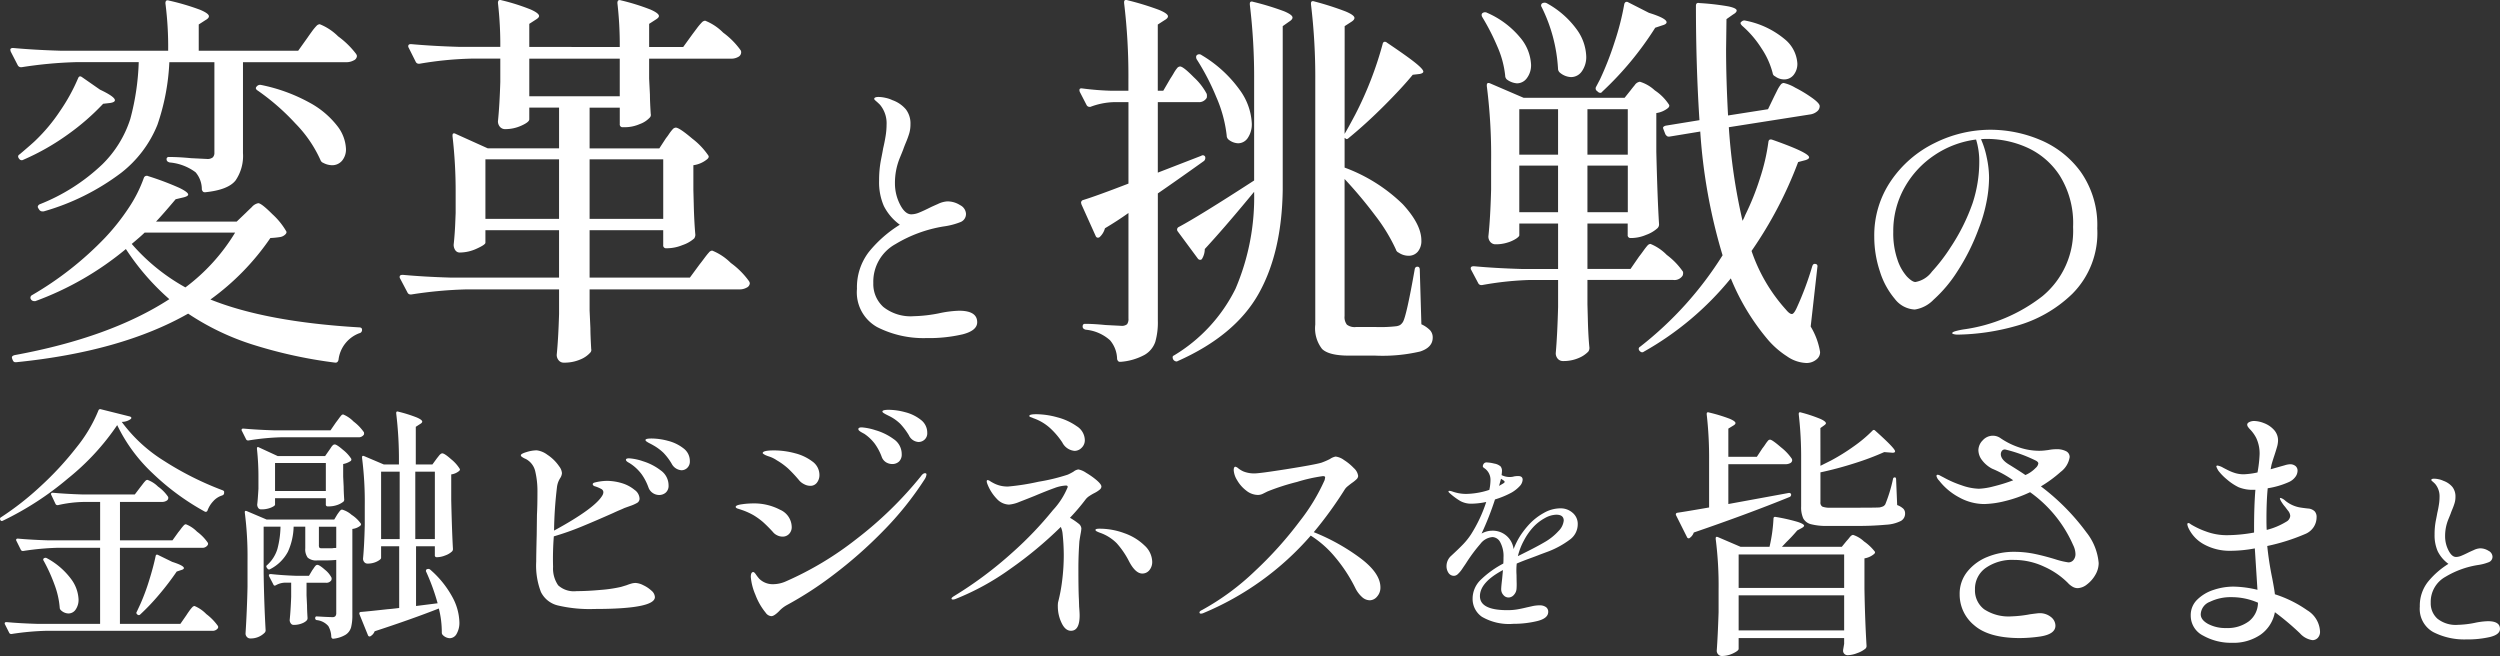 <svg xmlns="http://www.w3.org/2000/svg" width="312.768" height="82.069" viewBox="0 0 312.768 82.069"><rect x="0" y="0" width="312.768" height="82.069" fill="#333333" stroke="none"/><g transform="translate(-18.55 -101.604)"><path d="M16.213-24.211a30.337,30.337,0,0,1-6.153,6.665,38.163,38.163,0,0,1-8.169,5.3.209.209,0,0,1-.31-.124.219.219,0,0,1,.093-.31,36.329,36.329,0,0,0,4.945-3.875,39.449,39.449,0,0,0,4.5-4.867,18.237,18.237,0,0,0,2.743-4.619.235.235,0,0,1,.31-.155l3.6.9a.332.332,0,0,1,.186.108q.062.077-.031.2a1.872,1.872,0,0,1-1.147.372,18.982,18.982,0,0,0,5.224,4.836,38.956,38.956,0,0,0,7.394,3.72q.248.093.186.31v.062q0,.186-.248.279a2.468,2.468,0,0,0-1.116.729,3.373,3.373,0,0,0-.713,1.162.234.234,0,0,1-.341.124A30.844,30.844,0,0,1,20.631-18.2,20.291,20.291,0,0,1,16.213-24.211Zm7.626,13.423q.155-.186.326-.418a4.958,4.958,0,0,1,.341-.418.458.458,0,0,1,.295-.186,4,4,0,0,1,1.4.93,5.773,5.773,0,0,1,1.333,1.364.282.282,0,0,1,0,.31.77.77,0,0,1-.744.341H16.554V.651h7.564l.775-1.116q.093-.155.326-.481a4,4,0,0,1,.387-.481.428.428,0,0,1,.279-.155A4.408,4.408,0,0,1,27.358-.574,6.747,6.747,0,0,1,28.8.9a.282.282,0,0,1,0,.31.8.8,0,0,1-.744.31H7.44a33.235,33.235,0,0,0-4.433.4H2.914A.262.262,0,0,1,2.7,1.767L2.17.713A.18.18,0,0,1,2.139.589q0-.155.217-.155Q4.061.589,6.138.651h7.936V-8.866H8.9a33.236,33.236,0,0,0-4.433.4H4.371a.262.262,0,0,1-.217-.155L3.6-9.734a.18.18,0,0,1-.031-.124q0-.155.217-.155,1.7.155,3.782.217h6.51V-14.6H12.121a15.343,15.343,0,0,0-3.317.4H8.711a.262.262,0,0,1-.217-.155l-.527-1.116a.18.18,0,0,1-.031-.124q0-.155.217-.155,1.705.155,3.782.217h6.479l.682-.9q.124-.155.325-.418a4.117,4.117,0,0,1,.326-.388A.357.357,0,0,1,20-17.36a3.623,3.623,0,0,1,1.318.837,5.03,5.03,0,0,1,1.255,1.271.345.345,0,0,1,.031.155.41.41,0,0,1-.233.356,1.034,1.034,0,0,1-.542.139h-5.27V-9.8h6.572ZM21.018-7.812q.031-.155.108-.186a.251.251,0,0,1,.2.031L23.1-7.1q1.457.465,1.457.775,0,.155-.341.248l-.558.186a34.31,34.31,0,0,1-2.216,2.9A27.509,27.509,0,0,1,19.1-.527a.244.244,0,0,1-.341.031l-.031-.031a.227.227,0,0,1-.062-.341L19.1-1.8A26.288,26.288,0,0,0,20.212-4.79Q20.739-6.479,21.018-7.812ZM7.006-7.254a.2.2,0,0,1,.062-.31.335.335,0,0,1,.341,0,9.177,9.177,0,0,1,3.023,2.589,4.613,4.613,0,0,1,.946,2.558,2.125,2.125,0,0,1-.357,1.271,1.083,1.083,0,0,1-.915.5,1.406,1.406,0,0,1-.961-.434.421.421,0,0,1-.124-.31,10.646,10.646,0,0,0-.666-2.9A20.858,20.858,0,0,0,7.006-7.254Zm49.135-12.71q.093-.124.326-.419t.419-.295q.279,0,1.116.744a4.724,4.724,0,0,1,1.054,1.178q.093.124-.062.279a1.978,1.978,0,0,1-.992.434v3.224q.093,4.061.217,6.107a.421.421,0,0,1-.124.31,2.406,2.406,0,0,1-.853.5,2.906,2.906,0,0,1-1.007.217H56.2a.219.219,0,0,1-.248-.248V-9.052H53.6v7.471l2.7-.341A26.566,26.566,0,0,0,54.87-5.859a.179.179,0,0,1-.031-.124.22.22,0,0,1,.155-.217h.031a.342.342,0,0,1,.341.062,12.3,12.3,0,0,1,2.775,3.426A6.98,6.98,0,0,1,59.024.434a2.765,2.765,0,0,1-.341,1.457,1,1,0,0,1-.868.558,1.289,1.289,0,0,1-.868-.4.421.421,0,0,1-.124-.31,12.021,12.021,0,0,0-.372-3.007Q53.072.062,48.422,1.581a1.194,1.194,0,0,1-.527.62.126.126,0,0,1-.093.031.22.22,0,0,1-.217-.155l-1.054-2.6L46.5-.651q0-.155.186-.186.527-.031,3.348-.341.465-.031,1.457-.155V-9.052H49.228V-7.6q0,.186-.512.45a2.572,2.572,0,0,1-1.193.263.5.5,0,0,1-.4-.186.657.657,0,0,1-.155-.434q.155-1.581.217-4.185v-2.418a43.363,43.363,0,0,0-.341-6.014v-.062q0-.248.248-.155l2.48,1.054H51.46v-.341a48.048,48.048,0,0,0-.341-6.045v-.062q0-.248.279-.155a17.53,17.53,0,0,1,2.31.729q.666.294.666.511,0,.155-.279.31l-.527.341v4.712h2.077ZM36.828-22.692a29.908,29.908,0,0,0-4.185.4H32.55a.262.262,0,0,1-.217-.155L31.806-23.5a.18.18,0,0,1-.031-.124q0-.155.217-.155,1.7.155,3.782.217H42.9l.682-.992q.124-.155.326-.434t.326-.418a.344.344,0,0,1,.248-.14,3.883,3.883,0,0,1,1.3.884,5.8,5.8,0,0,1,1.3,1.349.634.634,0,0,1,0,.279.77.77,0,0,1-.744.341Zm5.89,1.643q.093-.124.232-.341a1.455,1.455,0,0,1,.248-.31.351.351,0,0,1,.232-.093q.248,0,1.039.682a4.6,4.6,0,0,1,1.007,1.085.235.235,0,0,1-.062.31,2.522,2.522,0,0,1-.93.372v1.581l.062,1.271q0,.527.062,1.519a.426.426,0,0,1-.062.31,2.464,2.464,0,0,1-.775.434,3.16,3.16,0,0,1-1.116.186h-.093a.219.219,0,0,1-.248-.248v-.775H35.96v.806q0,.155-.511.372a3.126,3.126,0,0,1-1.225.217.417.417,0,0,1-.372-.186.764.764,0,0,1-.124-.434q.062-.4.155-1.953v-1.3a32.514,32.514,0,0,0-.186-3.689V-21.3q0-.124.062-.155a.22.22,0,0,1,.186.031L36.3-20.336h5.921ZM35.96-19.468v3.5h6.355v-3.5Zm15.593,1.085H49.228v8.432h2.325Zm1.953,0v8.432h2.449v-8.432ZM43.617-7.347q-.682.062-1.3.062H41.261a1.624,1.624,0,0,1-1.209-.341,1.75,1.75,0,0,1-.31-1.178v-2.7H38.285a8.039,8.039,0,0,1-.713,3.131,5.178,5.178,0,0,1-2.2,2.17.244.244,0,0,1-.341-.031l-.093-.124q-.155-.217.031-.341a4.457,4.457,0,0,0,1.286-2.015,11.69,11.69,0,0,0,.388-2.79H34.534v5.859q.062,3.875.248,7.1a.421.421,0,0,1-.124.31,2.437,2.437,0,0,1-1.8.713.546.546,0,0,1-.418-.186.622.622,0,0,1-.171-.434q.186-2.945.248-5.859V-7.254a43.363,43.363,0,0,0-.341-6.014v-.062q0-.217.248-.124l2.48,1.054h8.463l.372-.62q.062-.093.186-.264a2.271,2.271,0,0,1,.217-.263.3.3,0,0,1,.217-.093,3.057,3.057,0,0,1,1.178.651A4.174,4.174,0,0,1,46.686-11.9q.093.124-.062.279a1.975,1.975,0,0,1-.992.4V-.465a6.094,6.094,0,0,1-.155,1.535,1.625,1.625,0,0,1-.667.93,3.689,3.689,0,0,1-1.535.511h-.062q-.155,0-.217-.217A2.853,2.853,0,0,0,42.625.93,2.223,2.223,0,0,0,41.2.186a.226.226,0,0,1-.217-.248q0-.217.186-.217l1.116.062.837.031a.5.5,0,0,0,.387-.124.607.607,0,0,0,.109-.4Zm-2.17-1.86a.572.572,0,0,0,.062.326q.062.078.279.078h1.333a1.088,1.088,0,0,1,.31-.031.432.432,0,0,0,.186-.031V-11.5h-2.17ZM40.61-6.045q.093-.124.217-.31a1.886,1.886,0,0,1,.217-.279.3.3,0,0,1,.217-.093q.248,0,.93.6a3.029,3.029,0,0,1,.837,1.007A.536.536,0,0,1,43-4.8a.729.729,0,0,1-.682.31H39.9v1.581l.062,1.271q0,.527.062,1.519v.093q0,.279-.512.543a2.719,2.719,0,0,1-1.255.264.4.4,0,0,1-.326-.186.7.7,0,0,1-.139-.434q.124-1.178.186-2.883V-4.5h-.806a2.444,2.444,0,0,0-1.085.31q-.248.155-.341-.093L35.216-5.3l-.031-.124q0-.155.248-.155,1.364.155,3.1.217h1.674ZM83.08-22.537a8.071,8.071,0,0,1,2.046.295,5.208,5.208,0,0,1,1.922.93,1.954,1.954,0,0,1,.806,1.6,1.091,1.091,0,0,1-.326.853,1.025,1.025,0,0,1-.7.295,1.493,1.493,0,0,1-1.24-.806,7.288,7.288,0,0,0-1.023-1.364,6.258,6.258,0,0,0-1.3-.961q-.217-.124-.434-.233a2.961,2.961,0,0,1-.372-.217q-.155-.109-.155-.2Q82.305-22.537,83.08-22.537ZM81.065-4.464a2.391,2.391,0,0,1,.961.279,4.017,4.017,0,0,1,1.023.682,1.132,1.132,0,0,1,.434.806q0,1.488-7.564,1.488a17.313,17.313,0,0,1-4.619-.45,3.189,3.189,0,0,1-2.077-1.674,9.221,9.221,0,0,1-.589-3.8q0-.806.062-3.348l.031-2.511q.062-1.147.062-2.883a10.754,10.754,0,0,0-.264-2.5,2.329,2.329,0,0,0-1.193-1.6,1.788,1.788,0,0,1-.264-.124,1.674,1.674,0,0,1-.263-.171.222.222,0,0,1-.093-.17q0-.186.713-.4a4.426,4.426,0,0,1,1.271-.217,2.8,2.8,0,0,1,1.318.542,5.347,5.347,0,0,1,1.5,1.472,1.585,1.585,0,0,1,.341.837,1.311,1.311,0,0,1-.217.62,2.7,2.7,0,0,0-.4,1.085,50.858,50.858,0,0,0-.372,5.487q5.115-2.79,6.045-4.4a.822.822,0,0,0,.124-.4.462.462,0,0,0-.248-.4,4.044,4.044,0,0,0-.806-.341.423.423,0,0,1-.2-.108.214.214,0,0,1-.077-.14q0-.155.217-.217a6.418,6.418,0,0,1,1.612-.217,6.667,6.667,0,0,1,1.984.341,4.564,4.564,0,0,1,1.426.791,1.42,1.42,0,0,1,.62,1.069.609.609,0,0,1-.31.558,4.715,4.715,0,0,1-.837.372q-.527.186-.775.279-.186.093-.527.233t-.868.387q-2.232.992-3.968,1.705a34.222,34.222,0,0,1-3.441,1.209,35.714,35.714,0,0,0-.093,3.813,3.711,3.711,0,0,0,.635,2.309,2.91,2.91,0,0,0,2.31.729q1.364,0,3.038-.155a17.079,17.079,0,0,0,2.511-.372l.713-.217a5.7,5.7,0,0,1,.589-.2A1.972,1.972,0,0,1,81.065-4.464Zm-.806-15.593a6.682,6.682,0,0,1,1.751.372A6.988,6.988,0,0,1,84.2-18.554a2.285,2.285,0,0,1,.992,1.875,1.118,1.118,0,0,1-.356.915,1.253,1.253,0,0,1-.822.295,1.442,1.442,0,0,1-.775-.232,1.408,1.408,0,0,1-.558-.7,6.926,6.926,0,0,0-.822-1.612,5.57,5.57,0,0,0-1.286-1.271,4.675,4.675,0,0,0-.419-.263q-.294-.17-.294-.326Q79.856-20.057,80.259-20.057ZM116.467-22.1a1.422,1.422,0,0,1-1.209-.837,8.445,8.445,0,0,0-1.054-1.411,5.3,5.3,0,0,0-1.3-.945l-.4-.2a4.334,4.334,0,0,1-.388-.217q-.171-.109-.171-.2,0-.217.806-.217a8.153,8.153,0,0,1,2.03.295,5.216,5.216,0,0,1,1.953.945,2.012,2.012,0,0,1,.822,1.643,1.065,1.065,0,0,1-.341.853A1.115,1.115,0,0,1,116.467-22.1Zm-3.286,2.759a1.517,1.517,0,0,1-.775-.217,1.323,1.323,0,0,1-.558-.713,6.87,6.87,0,0,0-.868-1.627,5.508,5.508,0,0,0-1.3-1.225q-.124-.062-.341-.186a1.533,1.533,0,0,1-.31-.217.268.268,0,0,1-.093-.186q0-.217.434-.217a7.314,7.314,0,0,1,1.721.357,7.226,7.226,0,0,1,2.247,1.1,2.252,2.252,0,0,1,1.023,1.891,1.2,1.2,0,0,1-.341.93A1.2,1.2,0,0,1,113.181-19.344ZM102.92-16.616a1.639,1.639,0,0,1-.759-.2,1.914,1.914,0,0,1-.574-.419,17.415,17.415,0,0,0-1.426-1.535,8.478,8.478,0,0,0-1.426-1.038,3.757,3.757,0,0,0-.883-.449,5.222,5.222,0,0,1-.543-.2q-.341-.186-.341-.248,0-.341,1.395-.341a10.107,10.107,0,0,1,2.65.356,6.055,6.055,0,0,1,2.186,1.039,2.059,2.059,0,0,1,.868,1.674,1.53,1.53,0,0,1-.31.961A1,1,0,0,1,102.92-16.616ZM98.053-.31a.937.937,0,0,1-.713-.434,7.836,7.836,0,0,1-1.286-2.248,7.193,7.193,0,0,1-.574-2.217q0-.62.31-.62.124,0,.326.294a5.774,5.774,0,0,0,.418.543,2.391,2.391,0,0,0,1.767.682,3.963,3.963,0,0,0,1.612-.372,40.6,40.6,0,0,0,8.773-5.27,47.5,47.5,0,0,0,8.06-7.843q.279-.4.527-.4.186,0,.186.155a1.293,1.293,0,0,1-.217.589,40.18,40.18,0,0,1-5.255,6.541,55.051,55.051,0,0,1-6.2,5.456,44.846,44.846,0,0,1-5.782,3.751,3.833,3.833,0,0,0-.992.775Q98.394-.31,98.053-.31Zm1.395-9.951a1.513,1.513,0,0,1-.682-.17,1.457,1.457,0,0,1-.527-.418A17.275,17.275,0,0,0,97-12.09a8.736,8.736,0,0,0-1.209-.868,8.757,8.757,0,0,0-1.286-.589q-.543-.186-.667-.217-.248-.093-.248-.217,0-.217.759-.325a10.017,10.017,0,0,1,1.411-.109,6.976,6.976,0,0,1,3.379.79A2.4,2.4,0,0,1,100.6-11.47a1.206,1.206,0,0,1-.326.868A1.087,1.087,0,0,1,99.448-10.261ZM130.82-25.079a2.406,2.406,0,0,0-.31-.124q-.186-.062-.186-.155,0-.217.868-.217a10.1,10.1,0,0,1,2.635.387,7.444,7.444,0,0,1,2.434,1.116,2.1,2.1,0,0,1,1.008,1.721,1.3,1.3,0,0,1-.4.976,1.236,1.236,0,0,1-.868.387,1.9,1.9,0,0,1-1.55-1.054,9.653,9.653,0,0,0-1.364-1.643A6.085,6.085,0,0,0,130.82-25.079Zm8.525,8.556a.521.521,0,0,1-.2.372,3.368,3.368,0,0,1-.666.434,5.936,5.936,0,0,0-.635.372,1.831,1.831,0,0,0-.48.434,25.623,25.623,0,0,1-1.953,2.294,8.265,8.265,0,0,1,1.054.713.846.846,0,0,1,.372.62,4.9,4.9,0,0,1-.093.666q-.093.512-.155.946-.124,1.736-.124,3.348,0,2.759.062,3.875l.031.961q.062.744.062,1.085,0,1.922-1.085,1.922-.713,0-1.178-.992a4.77,4.77,0,0,1-.465-2.046,3.064,3.064,0,0,1,.031-.527,20.553,20.553,0,0,0,.512-2.728,25.48,25.48,0,0,0,.2-3.224,26.244,26.244,0,0,0-.155-2.7,2.606,2.606,0,0,0-.217-.775,49.326,49.326,0,0,1-6.324,5.254,31.943,31.943,0,0,1-6.789,3.736.976.976,0,0,1-.372.093q-.186,0-.186-.124t.372-.341a48.813,48.813,0,0,0,7.27-5.441,44.7,44.7,0,0,0,5.037-5.27,9.474,9.474,0,0,0,1.86-2.9q0-.186-.217-.186a4.661,4.661,0,0,0-1.473.325q-.914.325-2.464.976-.992.4-1.891.744a4.267,4.267,0,0,1-1.3.341,2.163,2.163,0,0,1-1.535-.729,5.519,5.519,0,0,1-1.193-1.906.984.984,0,0,1-.062-.279q0-.155.124-.155a.72.72,0,0,1,.31.139,3.952,3.952,0,0,0,.341.2,3.678,3.678,0,0,0,1.922.465,28.625,28.625,0,0,0,3.8-.6,23.7,23.7,0,0,0,3.643-.884,6.994,6.994,0,0,0,.713-.372,1.265,1.265,0,0,1,.62-.279,2.581,2.581,0,0,1,.961.419,9.4,9.4,0,0,1,1.318.93Q139.345-16.8,139.345-16.523Zm-.248,5.27a8.92,8.92,0,0,1,3.146.573,6.869,6.869,0,0,1,2.5,1.535A2.846,2.846,0,0,1,145.7-7.13a1.592,1.592,0,0,1-.356,1.069,1.115,1.115,0,0,1-.883.419q-.9,0-1.736-1.674a10.653,10.653,0,0,0-1.457-2.108,5.5,5.5,0,0,0-2.139-1.333,2.994,2.994,0,0,1-.387-.171q-.14-.078-.14-.17Q138.6-11.253,139.1-11.253Zm26.815.434A25.714,25.714,0,0,1,171.6-7.673q2.65,1.938,2.65,3.767a1.652,1.652,0,0,1-.419,1.147,1.222,1.222,0,0,1-.915.465,1.486,1.486,0,0,1-.977-.418,3.729,3.729,0,0,1-.852-1.162,19.119,19.119,0,0,0-2.5-3.813,12.88,12.88,0,0,0-3.053-2.7,36.274,36.274,0,0,1-13.454,9.7.762.762,0,0,1-.279.062q-.186,0-.186-.155t.341-.31a31.283,31.283,0,0,0,6.6-4.867,47.269,47.269,0,0,0,5.6-6.231,24.345,24.345,0,0,0,3.115-5.146q.062-.31.062-.341,0-.155-.279-.155a20.01,20.01,0,0,0-3.24.729,28.081,28.081,0,0,0-3.7,1.194l-.527.263a1.457,1.457,0,0,1-.651.17,2.384,2.384,0,0,1-1.488-.558,4.363,4.363,0,0,1-1.132-1.3,2.687,2.687,0,0,1-.419-1.24q0-.434.217-.434a.907.907,0,0,1,.372.217,3.082,3.082,0,0,0,.62.372,3.58,3.58,0,0,0,1.4.248q.651,0,4.061-.542t4.278-.791a9.026,9.026,0,0,0,1.085-.465,1.9,1.9,0,0,1,.713-.31,2.241,2.241,0,0,1,1.054.434,6.427,6.427,0,0,1,1.225,1.008,1.592,1.592,0,0,1,.542.976.593.593,0,0,1-.2.419,4.534,4.534,0,0,1-.6.48q-.248.186-.511.4a1.629,1.629,0,0,0-.387.434A49.065,49.065,0,0,1,165.912-10.819ZM196.776-13.8a2.26,2.26,0,0,1,1.512.552,1.8,1.8,0,0,1,.648,1.44,2.368,2.368,0,0,1-1,1.932,11.181,11.181,0,0,1-2.628,1.452l-1.1.408q-.408.168-1.32.5t-1.584.624a8.4,8.4,0,0,0-.024,1.44q0,.216.012.864a7.693,7.693,0,0,1-.012.84,1.228,1.228,0,0,1-.324.768.9.9,0,0,1-.684.336.83.83,0,0,1-.636-.312,1.054,1.054,0,0,1-.276-.72q0-.312.12-1.32l.1-1.08q-2.88,1.536-2.88,3.264,0,1.752,3.432,1.752a7.545,7.545,0,0,0,1.26-.1q.564-.1,1.236-.264.12-.024.6-.132a4.159,4.159,0,0,1,.912-.108,1.338,1.338,0,0,1,.816.216.708.708,0,0,1,.288.6q0,.816-1.38,1.152A12.5,12.5,0,0,1,190.9.648a6.739,6.739,0,0,1-3.948-.876A2.715,2.715,0,0,1,185.784-2.5a3.276,3.276,0,0,1,1.008-2.352,12.228,12.228,0,0,1,2.832-2.04q.024-.264.024-.744a3.646,3.646,0,0,0-.408-1.92,1.153,1.153,0,0,0-.96-.648,2.1,2.1,0,0,0-1.524.852,19.884,19.884,0,0,0-1.62,2.148l-.264.408q-.072.1-.36.528a3.64,3.64,0,0,1-.552.672.756.756,0,0,1-.48.24.815.815,0,0,1-.708-.36,1.51,1.51,0,0,1-.252-.888,1.735,1.735,0,0,1,.6-1.272l.36-.336q.672-.624,1.164-1.14a8.568,8.568,0,0,0,.924-1.164,17.815,17.815,0,0,0,1.92-4.08,9.569,9.569,0,0,1-1.824.216,2.867,2.867,0,0,1-1.4-.324,8.325,8.325,0,0,1-1.4-1.044.263.263,0,0,1-.1-.168q0-.072.12-.072a1.4,1.4,0,0,1,.336.072,5.124,5.124,0,0,0,1.752.312,9.619,9.619,0,0,0,1.26-.108,9.212,9.212,0,0,0,1.644-.4,5.973,5.973,0,0,0,.144-1.176,1.747,1.747,0,0,0-.768-1.536q-.192-.12-.192-.24a.6.6,0,0,1,.144-.348.431.431,0,0,1,.336-.132,4.461,4.461,0,0,1,.948.144,1.6,1.6,0,0,1,.8.36.9.9,0,0,1,.168.6,3.9,3.9,0,0,1-.048.48,2.182,2.182,0,0,0,1.032.24,1.684,1.684,0,0,0,.528-.072,3.117,3.117,0,0,1,.5-.048q.576,0,.576.456a1.271,1.271,0,0,1-.4.84,4.252,4.252,0,0,1-1.02.792,11.119,11.119,0,0,1-2.04.84,37.109,37.109,0,0,1-1.68,4.272,2.7,2.7,0,0,1,1.272-.36,2.624,2.624,0,0,1,2.736,2.3,9.275,9.275,0,0,1,.864-1.716,10.889,10.889,0,0,1,1.152-1.452,7.311,7.311,0,0,1,1.764-1.356A4.2,4.2,0,0,1,196.776-13.8Zm-7.68-2.808q.456-.264.528-.312.168-.1.168-.192t-.192-.216l-.264-.168Zm5.664,7.056a7.058,7.058,0,0,0,1.764-1.4,2.166,2.166,0,0,0,.66-1.308q0-.744-.936-.744a3.091,3.091,0,0,0-1.416.42,5.71,5.71,0,0,0-1.488,1.164,7.821,7.821,0,0,0-1.152,1.668,7.97,7.97,0,0,0-.744,1.932l.288-.144.528-.264Q193.776-8.976,194.76-9.552Z" transform="translate(17 179)" fill="#fff"/><path d="M40.033-36.7q.2-.294.539-.76a6.338,6.338,0,0,1,.563-.686.619.619,0,0,1,.417-.221,6.863,6.863,0,0,1,2.3,1.519,10.785,10.785,0,0,1,2.254,2.205.86.86,0,0,1,.1.245.647.647,0,0,1-.417.564,1.908,1.908,0,0,1-.906.22H31.948v11.368a5.433,5.433,0,0,1-.931,3.43q-.931,1.176-3.773,1.47h-.1q-.245,0-.343-.343a3.269,3.269,0,0,0-.784-2.156,6.333,6.333,0,0,0-3.234-1.225q-.392-.1-.392-.392a.26.26,0,0,1,.294-.294q1.225,0,2.744.147l2.009.1a1.043,1.043,0,0,0,.735-.2.8.8,0,0,0,.2-.588V-33.614H22.736a27.752,27.752,0,0,1-1.494,7.84,14.472,14.472,0,0,1-4.532,6,29.406,29.406,0,0,1-9.7,4.827H6.86a.466.466,0,0,1-.392-.2l-.1-.147-.1-.2a.413.413,0,0,1,.245-.343,24.222,24.222,0,0,0,7.84-5,13.873,13.873,0,0,0,3.5-5.684,30.848,30.848,0,0,0,1.053-7.105H11.27a52.533,52.533,0,0,0-7.007.637h-.1a.443.443,0,0,1-.392-.245l-.882-1.715-.049-.2q0-.245.343-.245,2.646.245,5.929.343H22.589a42.953,42.953,0,0,0-.343-5.929q0-.49.441-.343a29.528,29.528,0,0,1,3.9,1.152q1.1.465,1.1.809,0,.245-.441.49l-.833.539v3.283H38.857Zm-28.714,5.1q.147-.392.49-.147l2.254,1.568q1.862.882,1.862,1.323,0,.245-.588.343l-.882.1a29.554,29.554,0,0,1-4.361,3.8,29.79,29.79,0,0,1-5.635,3.209.371.371,0,0,1-.49-.1L3.92-21.56q-.245-.343.1-.539,1.617-1.372,1.96-1.715a21.657,21.657,0,0,0,3.087-3.7A23.147,23.147,0,0,0,11.319-31.605Zm22.442,1.519q-.343-.245-.1-.49a.544.544,0,0,1,.539-.2,21.249,21.249,0,0,1,6.1,2.229,10.98,10.98,0,0,1,3.455,2.916,5,5,0,0,1,1.078,2.842,2.2,2.2,0,0,1-.49,1.495,1.609,1.609,0,0,1-1.274.563,2.439,2.439,0,0,1-1.078-.294.581.581,0,0,1-.343-.343,15.725,15.725,0,0,0-3.136-4.581A28.591,28.591,0,0,0,33.761-30.086ZM32.34-14.8q.2-.2.711-.686a1.428,1.428,0,0,1,.808-.49q.392,0,1.764,1.372A8.962,8.962,0,0,1,37.338-12.5q.147.2-.1.441a1.183,1.183,0,0,1-.637.318,10.762,10.762,0,0,1-1.225.122,31.042,31.042,0,0,1-7.5,7.693Q34.839-1.127,46.452-.441q.392,0,.392.294V-.1A.405.405,0,0,1,46.5.294a4.048,4.048,0,0,0-2.6,3.332q-.1.392-.441.343A58.375,58.375,0,0,1,32.928,1.641a31.794,31.794,0,0,1-7.84-3.8Q16.709,2.6,3.577,3.92h-.1q-.245,0-.343-.294l-.049-.1-.049-.2q0-.2.343-.294Q15.337.833,22.736-3.969A30.286,30.286,0,0,1,17.3-10.241,38.325,38.325,0,0,1,5.978-3.724H5.831a.466.466,0,0,1-.392-.2.358.358,0,0,1,.1-.539,41.4,41.4,0,0,0,9.163-7.2,27.435,27.435,0,0,0,2.916-3.675,16.846,16.846,0,0,0,1.935-3.822.386.386,0,0,1,.539-.2,36.1,36.1,0,0,1,3.9,1.47q1.1.539,1.1.833,0,.2-.539.343l-1.029.245q-1.568,1.862-2.45,2.793H31.164ZM19.649-12.3q-.441.441-1.617,1.421a24.689,24.689,0,0,0,6.713,5.439,24.072,24.072,0,0,0,6.223-6.86ZM84.868-24.108q.2-.245.392-.539a4.705,4.705,0,0,1,.416-.539.6.6,0,0,1,.417-.245q.441,0,2.058,1.372a9.065,9.065,0,0,1,2.009,2.107q.147.2-.1.441a3.416,3.416,0,0,1-1.764.784v3.087l.049,1.862q.049,2.107.2,3.773a.879.879,0,0,1-.147.441,4.247,4.247,0,0,1-1.47.833,5.194,5.194,0,0,1-1.813.392h-.2a.346.346,0,0,1-.392-.392v-1.862H75.313v5.929H87.857L89.082-8.33q.2-.245.563-.735t.588-.735a.6.6,0,0,1,.416-.245A6.994,6.994,0,0,1,92.978-8.5a10.088,10.088,0,0,1,2.279,2.279.86.86,0,0,1,.1.245.646.646,0,0,1-.392.564,1.768,1.768,0,0,1-.882.22H75.313v2.646l.1,2.205q0,.833.1,2.6a.48.48,0,0,1-.1.441,3.344,3.344,0,0,1-1.274.882,5.029,5.029,0,0,1-2.058.392.79.79,0,0,1-.637-.294,1.039,1.039,0,0,1-.245-.686q.2-1.96.294-5.1V-5.194H60.025a52.534,52.534,0,0,0-7.007.637h-.147a.413.413,0,0,1-.343-.245L51.6-6.566a.284.284,0,0,1-.049-.2q0-.245.392-.245,2.646.245,5.929.343H71.491v-5.929H62.279v1.568q0,.245-1.078.735a5.071,5.071,0,0,1-2.107.49.66.66,0,0,1-.588-.294,1.208,1.208,0,0,1-.2-.686q.147-1.372.2-2.744l.049-1.225v-2.5a60.1,60.1,0,0,0-.392-7.1v-.1q0-.2.1-.245a.348.348,0,0,1,.294.049l4.018,1.813h8.918v-5.1H67.767v1.47q0,.343-.98.784a4.848,4.848,0,0,1-2.009.441.844.844,0,0,1-.686-.294,1.039,1.039,0,0,1-.245-.686q.2-1.911.294-4.9v-2.94H60.466a43.878,43.878,0,0,0-6.419.637H53.9a.413.413,0,0,1-.343-.245l-.882-1.764a.284.284,0,0,1-.049-.2q0-.245.343-.245,2.695.245,5.978.343h5.194a45.6,45.6,0,0,0-.294-5.488q0-.49.441-.343A26.009,26.009,0,0,1,67.963-40.2q1.029.466,1.029.809,0,.2-.392.441l-.833.539v2.891H79.086a45.6,45.6,0,0,0-.294-5.488q0-.49.441-.343a27.407,27.407,0,0,1,3.7,1.152q1.053.466,1.054.809,0,.2-.392.441l-.833.539v2.891h4.263L88.2-37.142l.515-.686a7.163,7.163,0,0,1,.612-.735.676.676,0,0,1,.441-.245,6.588,6.588,0,0,1,2.254,1.494,9.768,9.768,0,0,1,2.205,2.23.545.545,0,0,1,.049.245.648.648,0,0,1-.368.563,1.734,1.734,0,0,1-.907.22H82.761v2.5l.1,2.009q0,.833.1,2.4a.48.48,0,0,1-.1.441,3.166,3.166,0,0,1-1.274.833,4.656,4.656,0,0,1-1.813.392h-.294a.346.346,0,0,1-.392-.392V-27.93H75.313v5.1h8.722Zm-17.1-9.947v4.7H79.086v-4.7ZM62.279-21.462v7.448h9.212v-7.448Zm22.246,7.448v-7.448H75.313v7.448ZM117.44.9A12.778,12.778,0,0,1,111.3-.468a4.971,4.971,0,0,1-2.538-4.788,7.228,7.228,0,0,1,1.494-4.626,15.409,15.409,0,0,1,3.87-3.4,6.526,6.526,0,0,1-2-2.34,7.426,7.426,0,0,1-.594-3.168,13.352,13.352,0,0,1,.234-2.61q.234-1.17.27-1.422.18-.756.306-1.53a9.1,9.1,0,0,0,.126-1.458,3.612,3.612,0,0,0-.828-2.484q-.252-.252-.486-.45t-.234-.27q0-.252.54-.252a4.222,4.222,0,0,1,.864.108,3.643,3.643,0,0,1,.864.288,3.915,3.915,0,0,1,1.692,1.152,2.905,2.905,0,0,1,.576,1.872A3.99,3.99,0,0,1,115.3-24.7a11.06,11.06,0,0,1-.4,1.1q-.234.558-.342.882-.108.288-.414,1.026a8.357,8.357,0,0,0-.468,1.53,8.435,8.435,0,0,0-.162,1.692,5.769,5.769,0,0,0,.63,2.646q.63,1.242,1.422,1.242a2.653,2.653,0,0,0,.972-.216q.54-.216,1.4-.648.216-.108.954-.432a3.147,3.147,0,0,1,1.17-.324,2.935,2.935,0,0,1,1.6.468,1.294,1.294,0,0,1,.738,1.044,1.081,1.081,0,0,1-.648,1.062,8.922,8.922,0,0,1-2.124.558,16.905,16.905,0,0,0-6.048,2.214,5.367,5.367,0,0,0-2.772,4.878,3.862,3.862,0,0,0,1.26,2.988,5.5,5.5,0,0,0,3.816,1.152,18.062,18.062,0,0,0,3.132-.36,13.781,13.781,0,0,1,2.52-.324q2.268,0,2.268,1.44,0,1.044-1.818,1.512A18.637,18.637,0,0,1,117.44.9Zm30.525-32.456q.2-.294.441-.71a4.249,4.249,0,0,1,.416-.612.49.49,0,0,1,.368-.2q.392,0,1.715,1.347a7.656,7.656,0,0,1,1.617,2.083,1.237,1.237,0,0,1,0,.49,1.118,1.118,0,0,1-1.078.539H146.4v8.82l5.439-2.107a.324.324,0,0,1,.294-.049.3.3,0,0,1,.2.2.531.531,0,0,1-.147.49q-3.43,2.45-5.782,4.067V-1.274a8.84,8.84,0,0,1-.318,2.646,3.006,3.006,0,0,1-1.323,1.617,7.434,7.434,0,0,1-3.013.882h-.1q-.245,0-.343-.343a3.722,3.722,0,0,0-.882-2.352,5.275,5.275,0,0,0-3.038-1.323q-.392-.1-.392-.392,0-.343.294-.343,1.078,0,2.548.147l1.96.1a1.034,1.034,0,0,0,.76-.2,1.151,1.151,0,0,0,.171-.735V-14.749q-1.372.98-2.94,1.911a2.312,2.312,0,0,1-.637,1.078.332.332,0,0,1-.245.1q-.2,0-.294-.245l-1.764-3.92-.049-.2a.347.347,0,0,1,.245-.343q1.617-.49,5.684-2.058V-28.616H140.86a8.943,8.943,0,0,0-2.891.588h-.147a.413.413,0,0,1-.343-.245l-.833-1.617a.545.545,0,0,1-.049-.245q0-.245.343-.2a34.265,34.265,0,0,0,3.724.294h2.058v-1.421a75.946,75.946,0,0,0-.539-9.555v-.1q0-.392.441-.245a35.028,35.028,0,0,1,3.92,1.2q1.127.465,1.127.809,0,.245-.441.49l-.833.539v8.281h.686Zm21.805,6.909q.441-.735,1.323-2.4a44.538,44.538,0,0,0,3.43-8.82q.049-.245.2-.294a.379.379,0,0,1,.343.1q2.548,1.715,3.552,2.524t1,1.1q0,.2-.441.294l-.882.1q-1.323,1.617-3.577,3.871t-4.41,4.018q-.245.245-.392.1l-.147-.1v3.724a20.6,20.6,0,0,1,7.277,4.582q2.327,2.523,2.327,4.533a2.075,2.075,0,0,1-.441,1.4,1.471,1.471,0,0,1-1.176.515,2.177,2.177,0,0,1-1.225-.392.573.573,0,0,1-.343-.392,21.934,21.934,0,0,0-2.6-4.263,55.36,55.36,0,0,0-3.822-4.557v17.15a1.521,1.521,0,0,0,.294,1.078,1.61,1.61,0,0,0,1.127.294h2.548a17.4,17.4,0,0,0,2.5-.1,1.42,1.42,0,0,0,.465-.147,1.23,1.23,0,0,0,.368-.392q.441-.735,1.47-6.566.049-.343.343-.343t.294.392l.2,6.811a3.625,3.625,0,0,1,1.1.76,1.335,1.335,0,0,1,.318.907q0,1.225-1.568,1.739a20.739,20.739,0,0,1-5.635.515h-3.283q-2.5,0-3.357-.833A4.194,4.194,0,0,1,166.1-.784V-31.311a75.946,75.946,0,0,0-.539-9.555v-.1q0-.392.441-.245a37.6,37.6,0,0,1,3.9,1.25q1.1.465,1.1.808,0,.245-.392.49l-.833.539Zm-12.054,8.134q-3.087,3.724-5.439,6.272a2.4,2.4,0,0,1-.343,1.225.258.258,0,0,1-.27.123.375.375,0,0,1-.27-.172l-2.5-3.381a.358.358,0,0,1,.1-.539q2.5-1.323,9.457-5.831V-31.262a75.946,75.946,0,0,0-.539-9.555v-.1q0-.392.441-.245a33.916,33.916,0,0,1,3.846,1.176q1.054.441,1.054.784,0,.245-.392.49l-.833.588v20.433q-.1,7.889-3.038,13.083T148.9,3.773a.284.284,0,0,1-.2.049.538.538,0,0,1-.343-.2.563.563,0,0,1-.1-.318.208.208,0,0,1,.147-.22,20.147,20.147,0,0,0,7.717-8.355A29.069,29.069,0,0,0,158.451-17.4Zm-6.468-17.493q-.147-.392.1-.539a.475.475,0,0,1,.539.049,15.743,15.743,0,0,1,4.753,4.337,7.716,7.716,0,0,1,1.519,4.19,3.054,3.054,0,0,1-.49,1.813,1.46,1.46,0,0,1-1.225.686,2.033,2.033,0,0,1-1.225-.49.665.665,0,0,1-.2-.49,16.569,16.569,0,0,0-1.3-4.8A29.453,29.453,0,0,0,151.248-34.006Zm53.508-6.86a.412.412,0,0,1,.172-.27.324.324,0,0,1,.318.024l2.6,1.323q2.205.686,2.205,1.176,0,.245-.539.392l-.882.294a40.356,40.356,0,0,1-6.615,7.987q-.2.294-.539.049l-.1-.1a.394.394,0,0,1-.147-.539l.49-.931a38.817,38.817,0,0,0,1.837-4.7A33.245,33.245,0,0,0,204.756-40.866Zm-10.339.343a.324.324,0,0,1-.049-.294.3.3,0,0,1,.2-.2.6.6,0,0,1,.539.049,11.347,11.347,0,0,1,3.724,3.283A6.074,6.074,0,0,1,200-34.349a3.066,3.066,0,0,1-.539,1.862,1.637,1.637,0,0,1-1.372.735,2.3,2.3,0,0,1-1.421-.588.665.665,0,0,1-.2-.49A19.8,19.8,0,0,0,194.417-40.523Zm29.106,11.172.343-.686a4.3,4.3,0,0,1,.441-.735.531.531,0,0,1,.392-.245,4.948,4.948,0,0,1,1.445.588,16.374,16.374,0,0,1,2.107,1.274q.956.686.956,1.029a.835.835,0,0,1-.318.661,1.739,1.739,0,0,1-.76.367l-10.29,1.617a72.676,72.676,0,0,0,1.715,11.711,5.438,5.438,0,0,0,.343-.735,32.245,32.245,0,0,0,1.837-4.582,24.979,24.979,0,0,0,1.053-4.533q.049-.441.49-.294,4.606,1.617,4.606,2.205,0,.2-.441.343l-.931.245A50.793,50.793,0,0,1,220.681-10a21.035,21.035,0,0,0,4.312,7.35q.441.539.735.539.245,0,.588-.735a38.489,38.489,0,0,0,1.96-5.243q.1-.294.294-.294.441,0,.343.441l-.833,7.4a8.9,8.9,0,0,1,1.176,3.185,1.134,1.134,0,0,1-.343.833,1.921,1.921,0,0,1-1.421.539,4.5,4.5,0,0,1-2.376-.833,10.9,10.9,0,0,1-2.328-2.009,28.494,28.494,0,0,1-4.7-7.742A38.033,38.033,0,0,1,207.206,2.6q-.245.2-.539-.1-.245-.343.1-.539a44.273,44.273,0,0,0,10.29-11.417,69.16,69.16,0,0,1-2.793-15.484l-3.871.637h-.1q-.2,0-.392-.294l-.245-.637-.049-.147q0-.2.343-.294l4.214-.686q-.441-6.762-.441-14.308,0-.441.441-.343a31.309,31.309,0,0,1,3.626.417q1.029.22,1.029.514,0,.245-.441.49l-.833.588-.049,3.773q0,3.773.245,8.281l5-.784ZM186.969-39.3q-.147-.343.1-.49a.53.53,0,0,1,.539,0,11.137,11.137,0,0,1,4.165,3.136,5.651,5.651,0,0,1,1.323,3.332,2.672,2.672,0,0,1-.514,1.691,1.537,1.537,0,0,1-1.249.661,2.416,2.416,0,0,1-1.274-.49.665.665,0,0,1-.2-.49,12.076,12.076,0,0,0-.98-3.626A28.529,28.529,0,0,0,186.969-39.3Zm32.536,1.127q-.343-.343-.1-.49a.5.5,0,0,1,.539-.147,10.88,10.88,0,0,1,4.9,2.327,4.25,4.25,0,0,1,1.568,3.014,2.194,2.194,0,0,1-.465,1.446,1.486,1.486,0,0,1-1.2.563,1.889,1.889,0,0,1-1.127-.392.471.471,0,0,1-.294-.392,10.094,10.094,0,0,0-1.421-3.136A12.68,12.68,0,0,0,219.505-38.171ZM206.618-9.31q.2-.245.515-.686t.514-.662a.543.543,0,0,1,.392-.22,6.006,6.006,0,0,1,2.033,1.372A8.969,8.969,0,0,1,212.106-7.4a.847.847,0,0,1-.049.49,1.216,1.216,0,0,1-1.176.539H200.15v3.038l.049,1.813q.049,2.156.2,3.626a.794.794,0,0,1-.147.49,3.535,3.535,0,0,1-1.225.809,4.693,4.693,0,0,1-1.911.367.844.844,0,0,1-.686-.294,1.039,1.039,0,0,1-.245-.686q.2-2.254.294-5.782V-6.37H193a39.6,39.6,0,0,0-6.027.637h-.147a.413.413,0,0,1-.343-.245L185.6-7.644a.284.284,0,0,1-.049-.2q0-.245.392-.245,2.646.245,5.929.343h4.606v-5.684h-4.851v1.47q0,.147-.392.417a4.192,4.192,0,0,1-1.078.49,4.777,4.777,0,0,1-1.47.22.844.844,0,0,1-.686-.294,1.039,1.039,0,0,1-.245-.686q.245-2.2.343-5.88v-3.43a68.542,68.542,0,0,0-.539-9.506v-.1q0-.392.392-.245l4.214,1.813H204.8l.784-.98q.147-.2.49-.613a.915.915,0,0,1,.637-.416,4.76,4.76,0,0,1,1.862,1.078,6.2,6.2,0,0,1,1.764,1.764q.147.2-.1.441a3.022,3.022,0,0,1-1.47.637v4.851q.147,6.027.343,9.065a.665.665,0,0,1-.2.49,4.272,4.272,0,0,1-1.421.833,4.815,4.815,0,0,1-1.764.392h-.147a.346.346,0,0,1-.392-.392v-1.421H200.15v5.684h5.39ZM196.475-22.05v-5.684h-4.851v5.684Zm8.722,0v-5.684H200.15v5.684Zm-13.573,1.372v5.831h4.851v-5.831Zm8.526,0v5.831H205.2v-5.831Zm50.462-4.486a16.051,16.051,0,0,1,6.156,1.26,11.926,11.926,0,0,1,5.112,4.032,11.545,11.545,0,0,1,2.052,7.056,10.745,10.745,0,0,1-3.132,8.19,16.34,16.34,0,0,1-7.11,4.032A28.23,28.23,0,0,1,246.472.468,1.926,1.926,0,0,1,246,.414q-.216-.054-.216-.126,0-.144.468-.27a8.669,8.669,0,0,1,.936-.2,20.578,20.578,0,0,0,9.882-4.158A10.6,10.6,0,0,0,260.908-13a11.209,11.209,0,0,0-1.692-6.462,9.549,9.549,0,0,0-4.14-3.51,12.313,12.313,0,0,0-4.86-1.044,6.611,6.611,0,0,0-.828.036,10.91,10.91,0,0,1,.72,2.3,12.3,12.3,0,0,1,.288,2.52,16.136,16.136,0,0,1-.324,3.042,19.075,19.075,0,0,1-.972,3.33,26.632,26.632,0,0,1-2.682,5.364,16.892,16.892,0,0,1-2.97,3.528,4.128,4.128,0,0,1-2.34,1.224A3.344,3.344,0,0,1,238.606-4a9.857,9.857,0,0,1-1.872-3.456,13.683,13.683,0,0,1-.7-4.32,12.082,12.082,0,0,1,2.106-7.02,14.069,14.069,0,0,1,5.472-4.716A15.674,15.674,0,0,1,250.612-25.164Zm-1.44,3.96a9.312,9.312,0,0,0-.4-2.736A11.972,11.972,0,0,0,243.592-22a11.755,11.755,0,0,0-3.78,4.086,11.1,11.1,0,0,0-1.4,5.526,10.135,10.135,0,0,0,.522,3.474A5.969,5.969,0,0,0,240.118-6.8q.666.684,1.062.684a3.246,3.246,0,0,0,2.07-1.3,21.741,21.741,0,0,0,2.322-3.024A24.651,24.651,0,0,0,248.344-16,16.669,16.669,0,0,0,249.172-21.2Z" transform="translate(17 143)" fill="#fff"/><path d="M13.035-23.3a5.866,5.866,0,0,0,.363-.5,4.262,4.262,0,0,1,.33-.446.366.366,0,0,1,.264-.148q.264,0,1.37.957a6.436,6.436,0,0,1,1.37,1.452l.033.132a.424.424,0,0,1-.247.4,1.285,1.285,0,0,1-.61.132H8.778v4.983l7.557-1.386H16.4a.234.234,0,0,1,.231.165v.066a.3.3,0,0,1-.165.264q-5.181,2.112-12.012,4.455a1.357,1.357,0,0,1-.528.693.134.134,0,0,1-.1.033A.234.234,0,0,1,3.6-12.21L2.244-14.916a.191.191,0,0,1-.033-.132q0-.165.2-.2,1.122-.165,3.96-.66v-5.907a47.749,47.749,0,0,0-.3-5.742v-.066q0-.264.3-.165a20.3,20.3,0,0,1,2.558.776q.742.314.743.545,0,.165-.3.33l-.594.363v3.531h3.564ZM20.3-21.12l1.32-.66a25.665,25.665,0,0,0,2.887-1.8A16.817,16.817,0,0,0,26.8-25.509q.165-.2.363,0,2.475,2.211,2.475,2.574,0,.231-.5.165l-.858-.066A33.905,33.905,0,0,1,24.6-21.45Q22.44-20.757,20.3-20.3v3.729a.577.577,0,0,0,.247.561,2.733,2.733,0,0,0,1.073.132h3.168q2.475,0,2.9-.033a2.5,2.5,0,0,0,.445-.132.7.7,0,0,0,.281-.264,18.545,18.545,0,0,0,.957-3.135q.033-.231.231-.231.165,0,.165.264l.132,3.2a2.258,2.258,0,0,1,.776.462.838.838,0,0,1,.215.594,1.041,1.041,0,0,1-.512.924,4.63,4.63,0,0,1-1.848.478,37.812,37.812,0,0,1-3.878.149H21.186a7.519,7.519,0,0,1-2.079-.214,1.511,1.511,0,0,1-.957-.726,3.368,3.368,0,0,1-.264-1.5v-5.841a47.093,47.093,0,0,0-.3-5.676v-.066q0-.264.3-.165a18.733,18.733,0,0,1,2.425.809q.676.313.677.544,0,.1-.231.264l-.462.33Zm3.267,9.405a5.565,5.565,0,0,0,.379-.446q.247-.314.445-.314a3.658,3.658,0,0,1,1.353.809A6.2,6.2,0,0,1,27.093-10.4q.1.132-.066.3a2.508,2.508,0,0,1-1.221.561v3.795q.066,3.927.264,7.161a.448.448,0,0,1-.132.33,3.315,3.315,0,0,1-1.023.561,3.5,3.5,0,0,1-1.221.264.562.562,0,0,1-.561-.5,1.388,1.388,0,0,1,.033-.33l.1-.594V.429h-13.2V1.782q0,.231-.693.561a3.2,3.2,0,0,1-1.386.33.618.618,0,0,1-.479-.2.662.662,0,0,1-.181-.462q.132-1.782.231-4.818V-5.577a46.161,46.161,0,0,0-.363-6.4v-.066q0-.264.264-.165L10.3-10.989h3.63a19.643,19.643,0,0,0,.495-3.5q0-.3.3-.231a22.365,22.365,0,0,1,2.755.627q.776.264.776.462,0,.132-.3.3l-.561.3a19.115,19.115,0,0,1-1.353,1.452l-.561.594h7.491Zm-.3,5.874v-4.191h-13.2v4.191Zm-13.2.924V-.528h13.2V-4.917Zm43.527-7.854A7.137,7.137,0,0,1,55.11-8.943,2.917,2.917,0,0,1,54.7-7.491a3.945,3.945,0,0,1-1.04,1.2,1.993,1.993,0,0,1-1.188.478,1.273,1.273,0,0,1-.66-.2,2.332,2.332,0,0,1-.561-.462,9.885,9.885,0,0,0-2.97-2.03,8.847,8.847,0,0,0-3.762-.842,5.752,5.752,0,0,0-3.548,1.007,3.2,3.2,0,0,0-1.336,2.689,2.966,2.966,0,0,0,1.139,2.475,5.548,5.548,0,0,0,3.449.891,14.659,14.659,0,0,0,2.31-.264q.99-.132,1.122-.132a2.21,2.21,0,0,1,1.485.479A1.394,1.394,0,0,1,49.7-1.122q0,1.056-1.881,1.353a18.22,18.22,0,0,1-2.706.2Q41.316.4,39.517-1.188a4.957,4.957,0,0,1-1.8-3.861A4.4,4.4,0,0,1,38.692-7.9a6.129,6.129,0,0,1,2.525-1.832,8.634,8.634,0,0,1,3.267-.627,12.79,12.79,0,0,1,2.64.264q1.254.264,2.64.693a9.354,9.354,0,0,0,1.551.363.8.8,0,0,0,.643-.3,1.146,1.146,0,0,0,.248-.759,2.67,2.67,0,0,0-.3-1.122,15.992,15.992,0,0,0-5.379-6.6A16.109,16.109,0,0,1,43.362-16.7a11.718,11.718,0,0,1-2.574.363,6.519,6.519,0,0,1-3.118-.825,7.783,7.783,0,0,1-2.524-2.112,1.19,1.19,0,0,1-.33-.561A.146.146,0,0,1,34.98-20a.785.785,0,0,1,.313.115q.215.116.412.215a13.051,13.051,0,0,0,2.261.99,6.968,6.968,0,0,0,2.161.429,8.577,8.577,0,0,0,1.848-.3,20.769,20.769,0,0,0,2.442-.759,13.974,13.974,0,0,0-2.64-1.452,3.732,3.732,0,0,1-1.254-1.056,2.107,2.107,0,0,1-.462-1.254,1.781,1.781,0,0,1,.544-1.237,1.7,1.7,0,0,1,1.271-.577,1.677,1.677,0,0,1,.891.264,9.318,9.318,0,0,0,2.36,1.188A7.853,7.853,0,0,0,47.652-23a6.145,6.145,0,0,0,.644-.033q.313-.033.544-.066a5.387,5.387,0,0,1,.99-.1,2.506,2.506,0,0,1,1.188.247.8.8,0,0,1,.462.742,2.853,2.853,0,0,1-1.122,1.848,16.006,16.006,0,0,1-2.475,1.815A27.835,27.835,0,0,1,53.592-12.771Zm-9.6-8.448q1.584.99,1.947,1.254a3.958,3.958,0,0,0,1.287-.891.9.9,0,0,0,.33-.561q0-.165-.264-.33A18.363,18.363,0,0,0,43.4-23.166a.458.458,0,0,0-.4.181.684.684,0,0,0-.132.413Q42.867-21.879,43.989-21.219ZM77.154-5.049a14.9,14.9,0,0,1,4.043,2A3.286,3.286,0,0,1,82.8-.429a1.1,1.1,0,0,1-.3.858.933.933,0,0,1-.627.264,2.583,2.583,0,0,1-1.584-.858,32.779,32.779,0,0,0-3.135-2.64A4.415,4.415,0,0,1,75.372,0a6,6,0,0,1-3.6,1.023A7.117,7.117,0,0,1,68.194.132a2.787,2.787,0,0,1-1.567-2.541,2.673,2.673,0,0,1,.809-1.964,5.134,5.134,0,0,1,2.046-1.221,7.835,7.835,0,0,1,2.492-.413,13.59,13.59,0,0,1,3,.4l-.33-5.181a16.48,16.48,0,0,1-3.036.3,6.659,6.659,0,0,1-3.3-.792A4.511,4.511,0,0,1,66.3-13.431a1.82,1.82,0,0,1-.1-.363q0-.165.132-.165a.407.407,0,0,1,.231.1,1.492,1.492,0,0,0,.2.132,10.037,10.037,0,0,0,1.782.825,7.4,7.4,0,0,0,2.64.462,19.29,19.29,0,0,0,3.366-.33v-.495q0-2.871.165-4.851h-.264a4.627,4.627,0,0,1-1.848-.33,6.73,6.73,0,0,1-1.419-.941,6.724,6.724,0,0,1-1.089-1.106,2.49,2.49,0,0,1-.264-.528.117.117,0,0,1,.132-.132,2.149,2.149,0,0,1,.594.2q.165.1.693.363a5.588,5.588,0,0,0,1.007.4,3.768,3.768,0,0,0,1.006.132,9.714,9.714,0,0,0,1.716-.231,15.826,15.826,0,0,0,.264-2.31,4.582,4.582,0,0,0-.429-2.013,4.478,4.478,0,0,0-.726-1.023,2.488,2.488,0,0,1-.281-.33.536.536,0,0,1-.116-.3q0-.2.264-.33a1.387,1.387,0,0,1,.627-.132,3.572,3.572,0,0,1,1.2.264,3.224,3.224,0,0,1,1.238.825,1.945,1.945,0,0,1,.528,1.386,3.152,3.152,0,0,1-.149.842q-.148.511-.313,1.006-.264.792-.363,1.188l-.1.528,1.749-.495a2.8,2.8,0,0,1,.66-.132,1.065,1.065,0,0,1,.693.215.742.742,0,0,1,.264.61,1.317,1.317,0,0,1-.3.792,2.011,2.011,0,0,1-.825.627,10.377,10.377,0,0,1-2.607.759Q76.1-16.7,76.1-14.421q0,.891.033,1.32a8.722,8.722,0,0,0,2.442-1.023.909.909,0,0,0,.5-.726,1.121,1.121,0,0,0-.281-.66q-.281-.363-.347-.462a3.81,3.81,0,0,1-.4-.528,2.146,2.146,0,0,1-.264-.5.088.088,0,0,1,.1-.1,1.58,1.58,0,0,1,.594.363,3.993,3.993,0,0,0,2.013.858q.2.033.792.1a1.3,1.3,0,0,1,.858.363,1.044,1.044,0,0,1,.231.759,2.254,2.254,0,0,1-.346,1.172,2.308,2.308,0,0,1-1.105.908A25.143,25.143,0,0,1,76.2-11.088a39.1,39.1,0,0,0,.627,4.059Q77.121-5.478,77.154-5.049ZM71.082-.825A4.441,4.441,0,0,0,73.9-1.667a2.973,2.973,0,0,0,1.139-2.327,8.226,8.226,0,0,0-3.333-.693,5.9,5.9,0,0,0-2.673.578,1.75,1.75,0,0,0-1.155,1.567q0,.693.908,1.2A4.626,4.626,0,0,0,71.082-.825ZM101.07.6a8.519,8.519,0,0,1-4.092-.912A3.314,3.314,0,0,1,95.286-3.5a4.819,4.819,0,0,1,1-3.084,10.273,10.273,0,0,1,2.58-2.268,4.35,4.35,0,0,1-1.332-1.56,4.951,4.951,0,0,1-.4-2.112,8.9,8.9,0,0,1,.156-1.74q.156-.78.18-.948.12-.5.2-1.02a6.065,6.065,0,0,0,.084-.972,2.408,2.408,0,0,0-.552-1.656q-.168-.168-.324-.3t-.156-.18q0-.168.36-.168a2.815,2.815,0,0,1,.576.072,2.429,2.429,0,0,1,.576.192,2.61,2.61,0,0,1,1.128.768,1.937,1.937,0,0,1,.384,1.248,2.66,2.66,0,0,1-.108.768,7.373,7.373,0,0,1-.264.732q-.156.372-.228.588-.072.192-.276.684a5.572,5.572,0,0,0-.312,1.02,5.624,5.624,0,0,0-.108,1.128,3.846,3.846,0,0,0,.42,1.764q.42.828.948.828a1.769,1.769,0,0,0,.648-.144q.36-.144.936-.432.144-.072.636-.288a2.1,2.1,0,0,1,.78-.216,1.957,1.957,0,0,1,1.068.312.862.862,0,0,1,.492.7.721.721,0,0,1-.432.708,5.948,5.948,0,0,1-1.416.372A11.27,11.27,0,0,0,98.5-7.236a3.578,3.578,0,0,0-1.848,3.252,2.575,2.575,0,0,0,.84,1.992,3.665,3.665,0,0,0,2.544.768,12.041,12.041,0,0,0,2.088-.24,9.187,9.187,0,0,1,1.68-.216q1.512,0,1.512.96,0,.7-1.212,1.008A12.424,12.424,0,0,1,101.07.6Z" transform="translate(226 181)" fill="#fff"/></g></svg>
